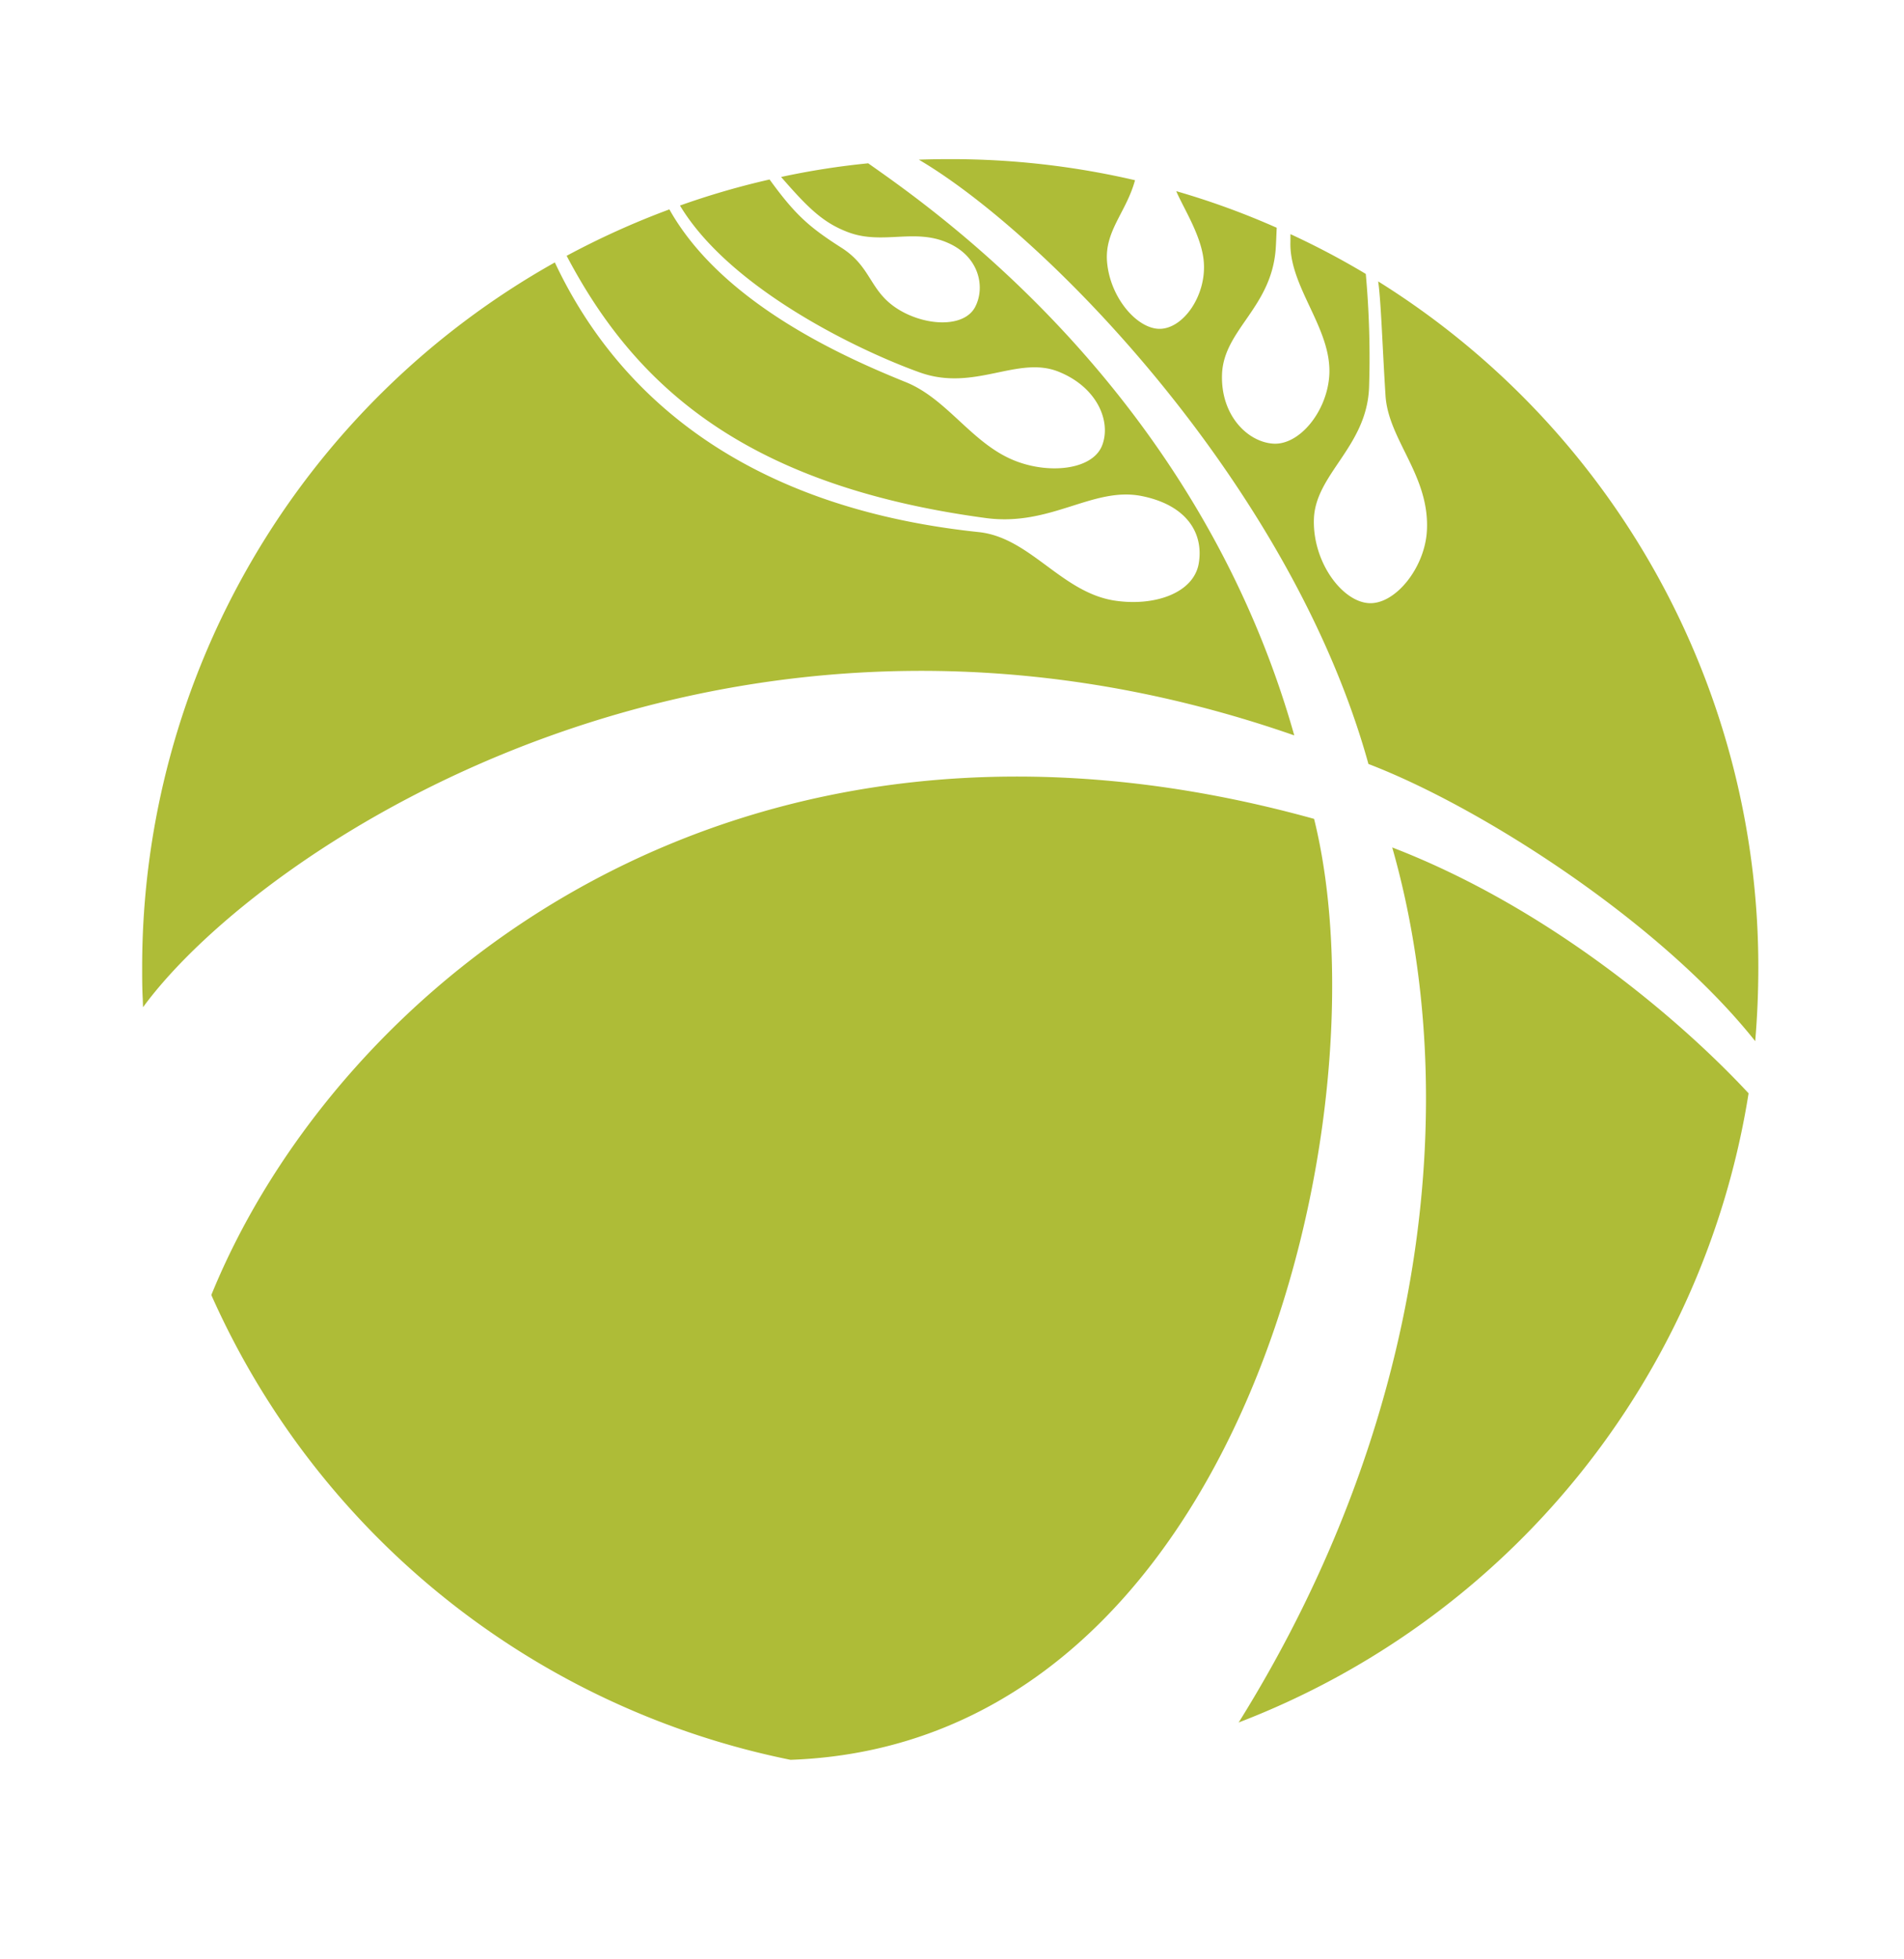 <svg id="Capa_1" data-name="Capa 1" xmlns="http://www.w3.org/2000/svg" viewBox="0 0 287.29 295.4"><defs><style>.cls-1{fill:#aebc37;}</style></defs><title>Mesa de trabajo 2</title><path class="cls-1" d="M264.86,157.05c-14.21-17.9-41.27-35.28-58.38-41.83C194.9,73.4,158,35.47,138.64,24.08c1.59-.06,3.17-.08,4.75-.08a122.56,122.56,0,0,1,27.87,3.18c-1.32,4.84-4.6,7.64-4.22,12.3.45,5.49,4.66,10.28,8.11,10.11s6.72-4.9,6.51-9.71c-.15-4-3-8.29-4.18-11.05a117.94,117.94,0,0,1,15.16,5.52c-.06,1.31-.09,2.32-.16,3.29-.7,8.8-7.82,12.1-8.09,18.77-.24,6.22,3.86,10.26,7.74,10.5s8-4.7,8.43-10.12c.55-7.15-6.1-13.44-5.85-20.36,0-.35,0-.73,0-1.12a119.68,119.68,0,0,1,11.37,6,140.06,140.06,0,0,1,.5,17c-.28,9.08-8.16,13.16-8.33,20.05-.17,6.41,4.22,12.31,8.23,12.6s8.52-5.32,8.82-10.91c.46-8.31-5.8-13.67-6.24-20.35-.47-7.34-.67-14.2-1.11-17.26a121.86,121.86,0,0,1,57.36,103.45c0,3.71-.16,7.48-.47,11.12m-78,102.79a122.15,122.15,0,0,0,77-94.91c-10.32-11.11-30.17-28-53.77-37.08,10.68,37.4,5.32,86.32-23.19,132m-155-64.49c19-46.65,79-96.07,166.4-71.82,11.05,44.51-10.72,139.47-79,141.91a122.14,122.14,0,0,1-87.39-70.09M21.58,151.91c17.78-24.3,87.64-71,173.71-41C180.54,58.7,140.42,31.29,131,24.63a116,116,0,0,0-13.14,2.06c4,4.59,6.3,6.91,10.14,8.34,5.18,1.94,10-.66,15.07,1.62,4.78,2.12,5.6,6.76,4.06,9.66s-6.61,2.93-10.69.85c-5.37-2.77-4.57-6.67-9.48-9.8s-7-5-10.84-10.29A118.39,118.39,0,0,0,102.6,31c7.58,12.6,27.11,21.92,36.13,25.15,8.3,3,14.78-2.59,21-.09,5.77,2.31,7.95,7.42,6.59,11.06s-7.6,4.39-12.72,2.54c-6.75-2.41-10.46-9.38-16.86-12C128.09,54.16,109.09,46,101,31.58a122.91,122.91,0,0,0-15.5,7c9.9,18.79,26,34.55,63.25,39.55,9.81,1.32,16.13-4.78,23.51-3.32,6.84,1.37,9.37,5.63,8.62,10.14s-6.72,6.56-12.76,5.62c-8-1.27-12.7-9.5-20.43-10.32C110.58,76.34,92.37,58,83.72,39.58A121.84,121.84,0,0,0,21.45,145.93c0,1.59,0,3.16.09,4.72"/></svg>